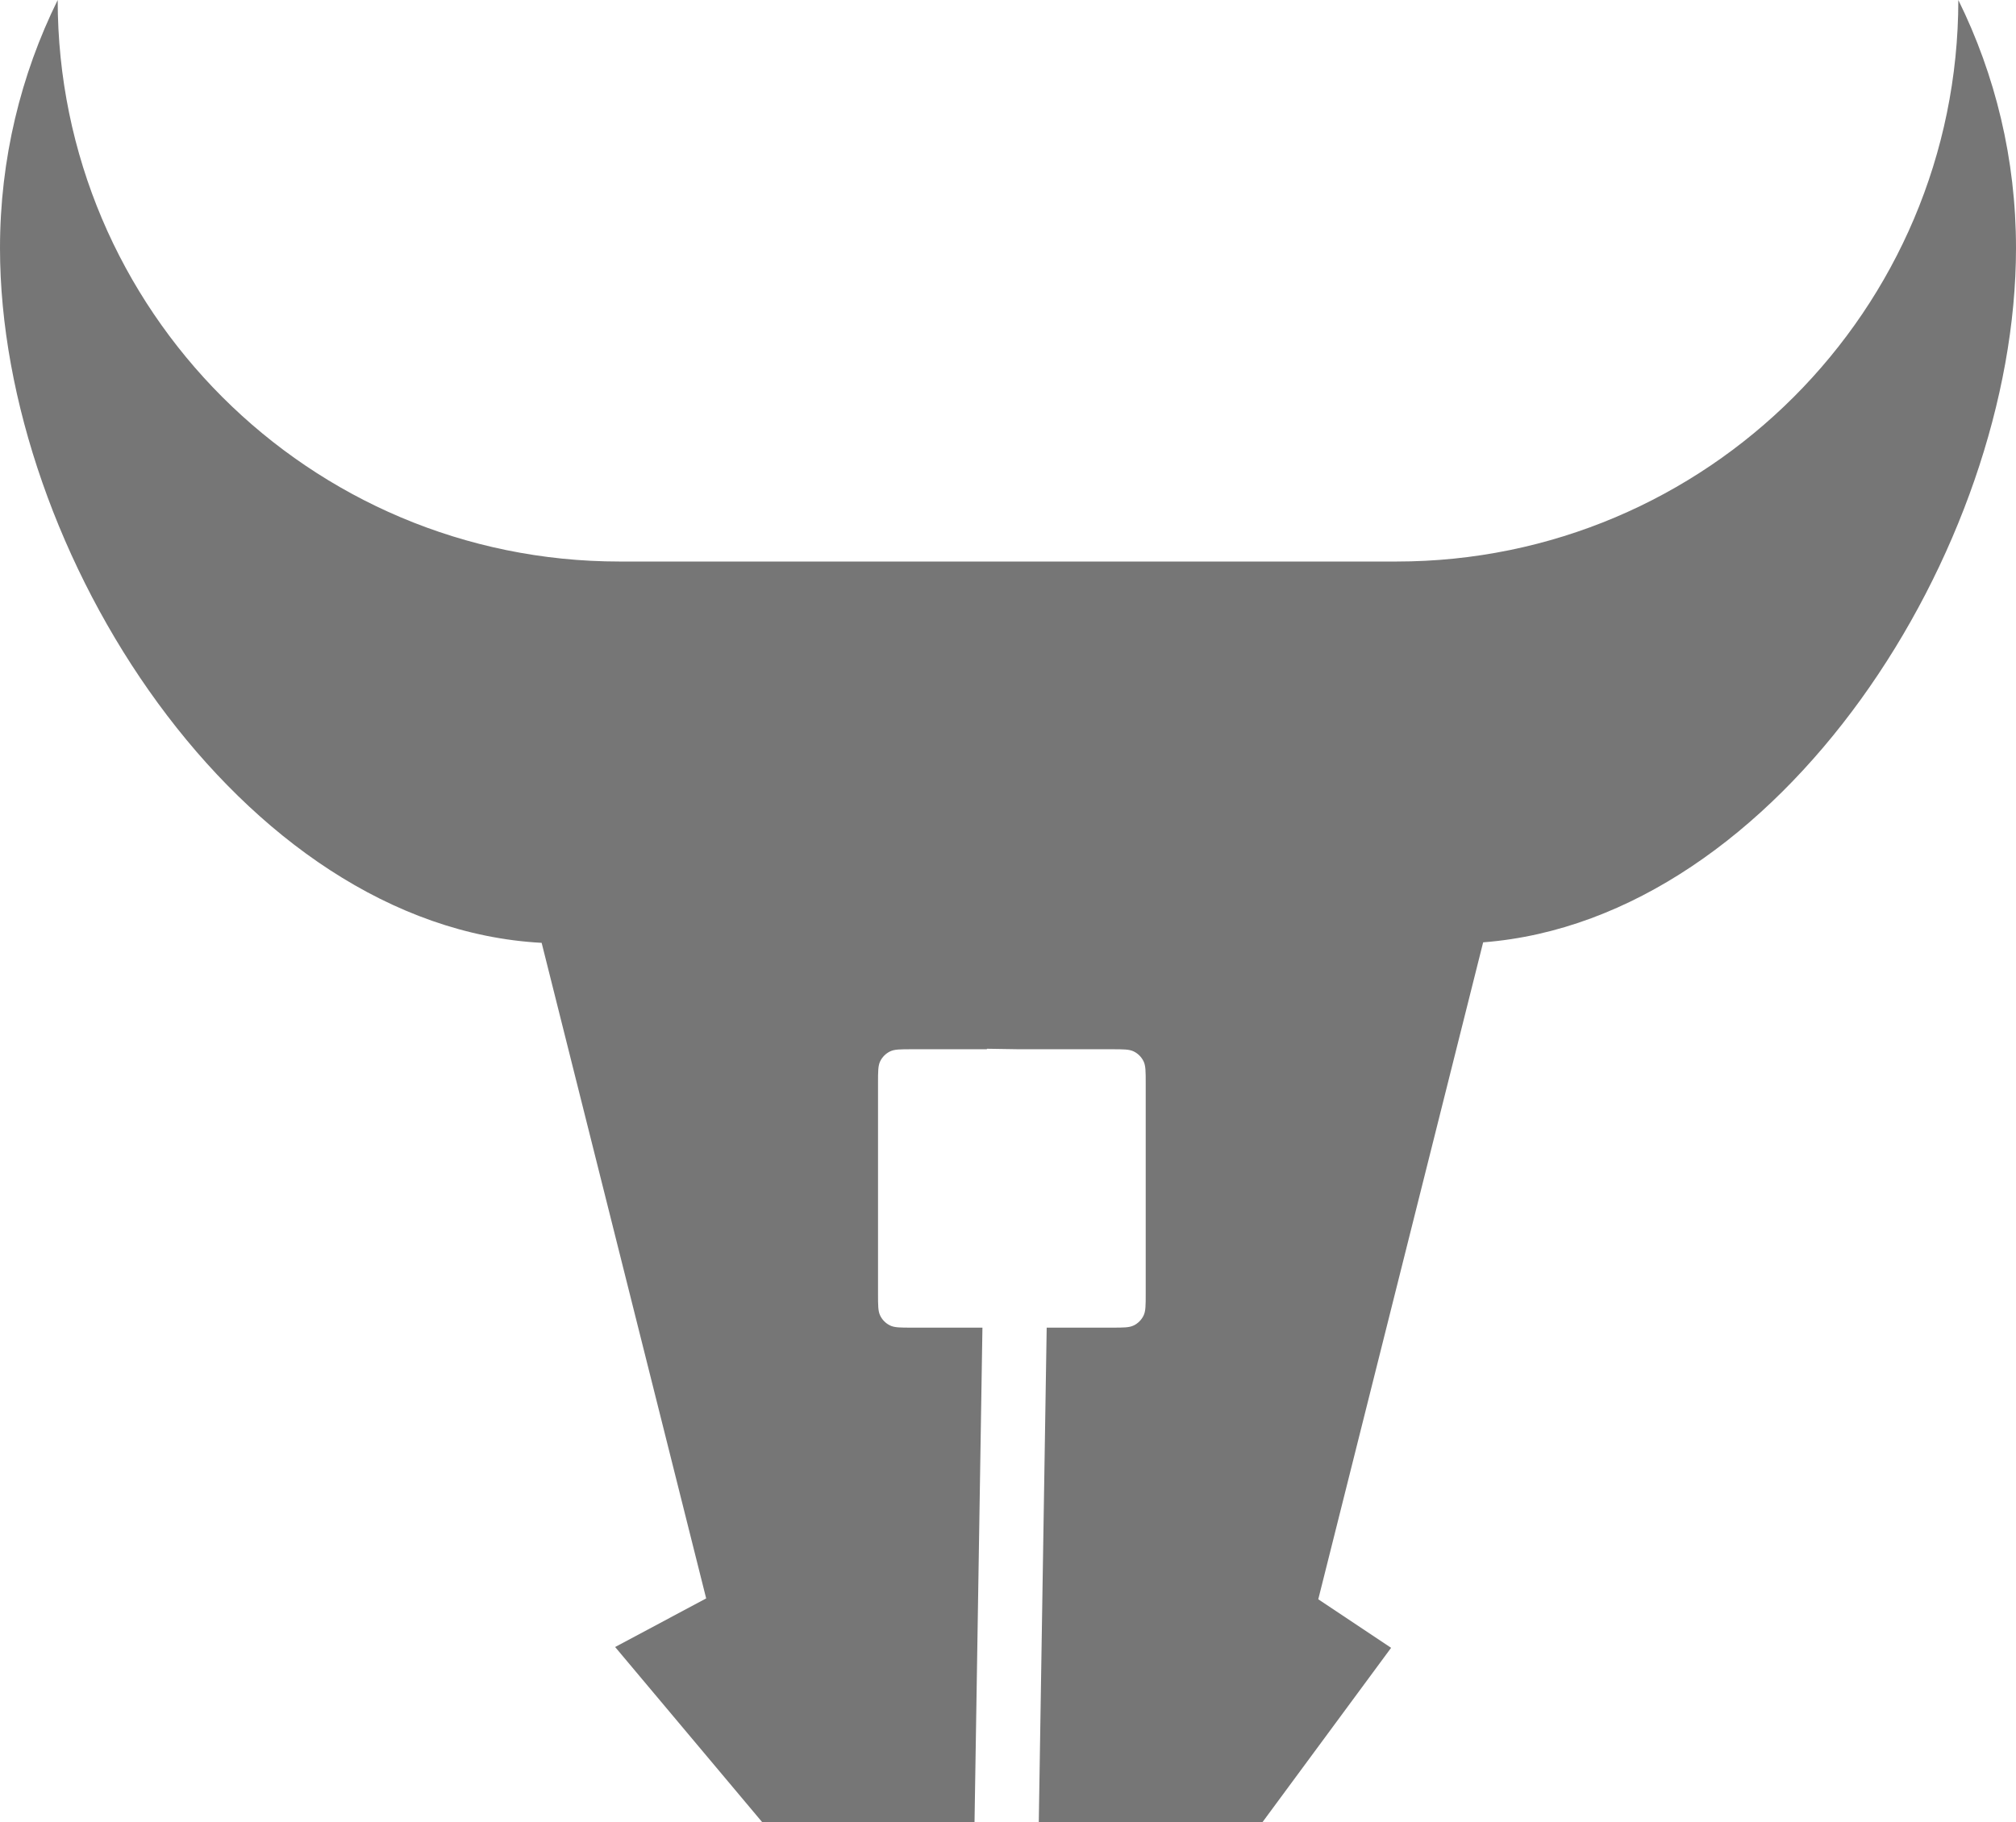 <svg width="1200" height="1085" viewBox="0 0 1200 1085" fill="none" xmlns="http://www.w3.org/2000/svg">
<path fill-rule="evenodd" clip-rule="evenodd" d="M1200 147.724C1200.02 94.683 1187.64 44.54 1165.67 0C1165.58 184.652 1015.89 334.324 831.234 334.324H368.769C184.135 334.324 34.438 184.652 34.34 0C12.372 44.552 0 94.683 0 147.724C0 328.418 143.267 551.702 322.409 561.36L420.34 951.676L366.151 980.613L453.779 1085H580.073L584.783 790.46H542.773C535.874 790.46 532.424 790.46 529.771 789.158C527.231 787.916 525.176 785.857 523.932 783.319C522.632 780.667 522.632 777.216 522.632 770.315V644.859C522.632 637.963 522.632 634.513 523.932 631.854C525.176 629.316 527.231 627.264 529.771 626.016C532.424 624.713 535.874 624.713 542.773 624.713H587.434L587.438 624.413L606.558 624.713H661.836C668.73 624.713 672.18 624.713 674.838 626.016C677.376 627.264 679.428 629.316 680.676 631.854C681.972 634.513 681.972 637.963 681.972 644.859V770.315C681.972 777.216 681.972 780.667 680.676 783.319C679.428 785.857 677.376 787.916 674.838 789.158C672.18 790.46 668.73 790.46 661.836 790.46H623.028L618.318 1085H751.398L828.042 981.087L784.686 952.186L882.828 561.056C1059.51 547.403 1200 326.664 1200 147.724Z" fill="#767676"/>
</svg>
